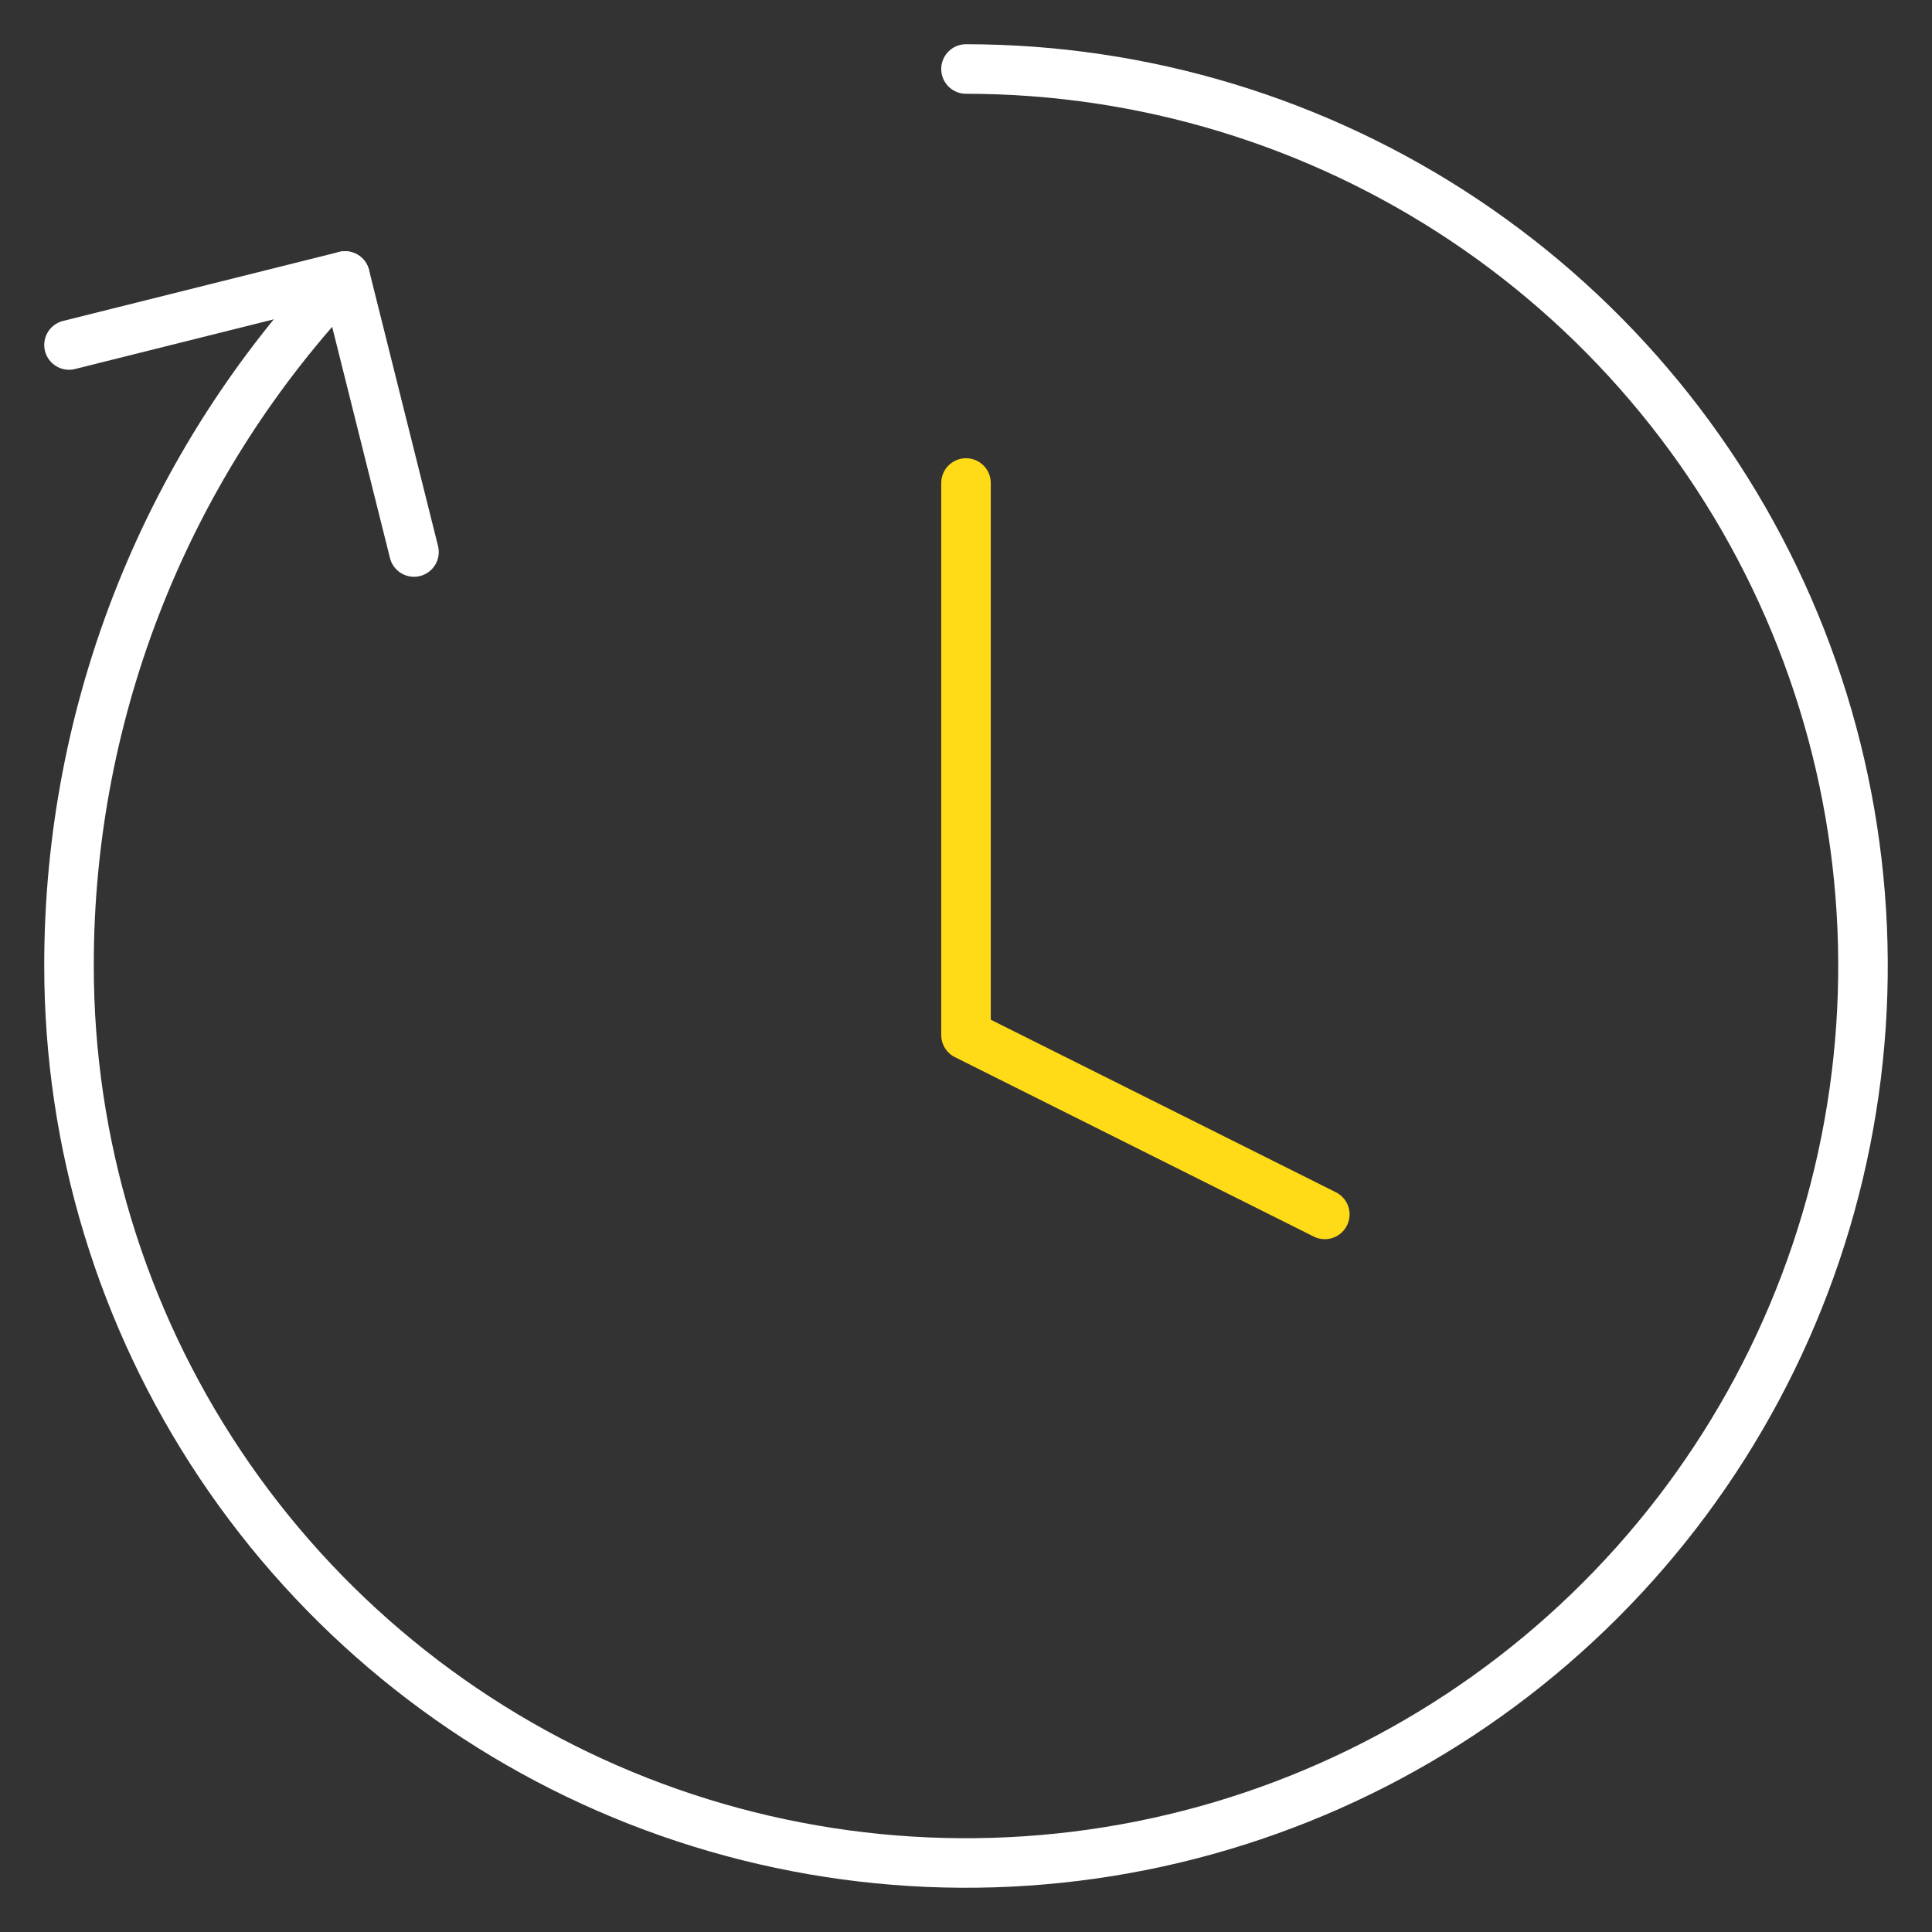 <svg width="78" height="78" viewBox="0 0 78 78" fill="none" xmlns="http://www.w3.org/2000/svg">
<rect x="0" y="0" width="78" height="78" fill="#333333" stroke="none"/>
<path d="M39 2.786C46.163 2.786 53.164 4.91 59.12 8.889C65.075 12.868 69.717 18.524 72.458 25.141C75.199 31.759 75.916 39.04 74.518 46.065C73.121 53.09 69.672 59.543 64.607 64.607C59.543 69.672 53.09 73.121 46.065 74.518C39.04 75.916 31.759 75.198 25.141 72.458C18.524 69.717 12.868 65.075 8.889 59.12C4.91 53.164 2.786 46.162 2.786 39C2.774 28.626 6.766 18.647 13.928 11.143" stroke="white" stroke-width="2" stroke-linecap="round" stroke-linejoin="round"/>
<path d="M2.786 13.928L13.928 11.143L16.714 22.286" stroke="white" stroke-width="2" stroke-linecap="round" stroke-linejoin="round"/>
<path d="M39 19.5V41.786L53.486 49.029" stroke="#FFDA17" stroke-width="2" stroke-linecap="round" stroke-linejoin="round"/>
</svg>
